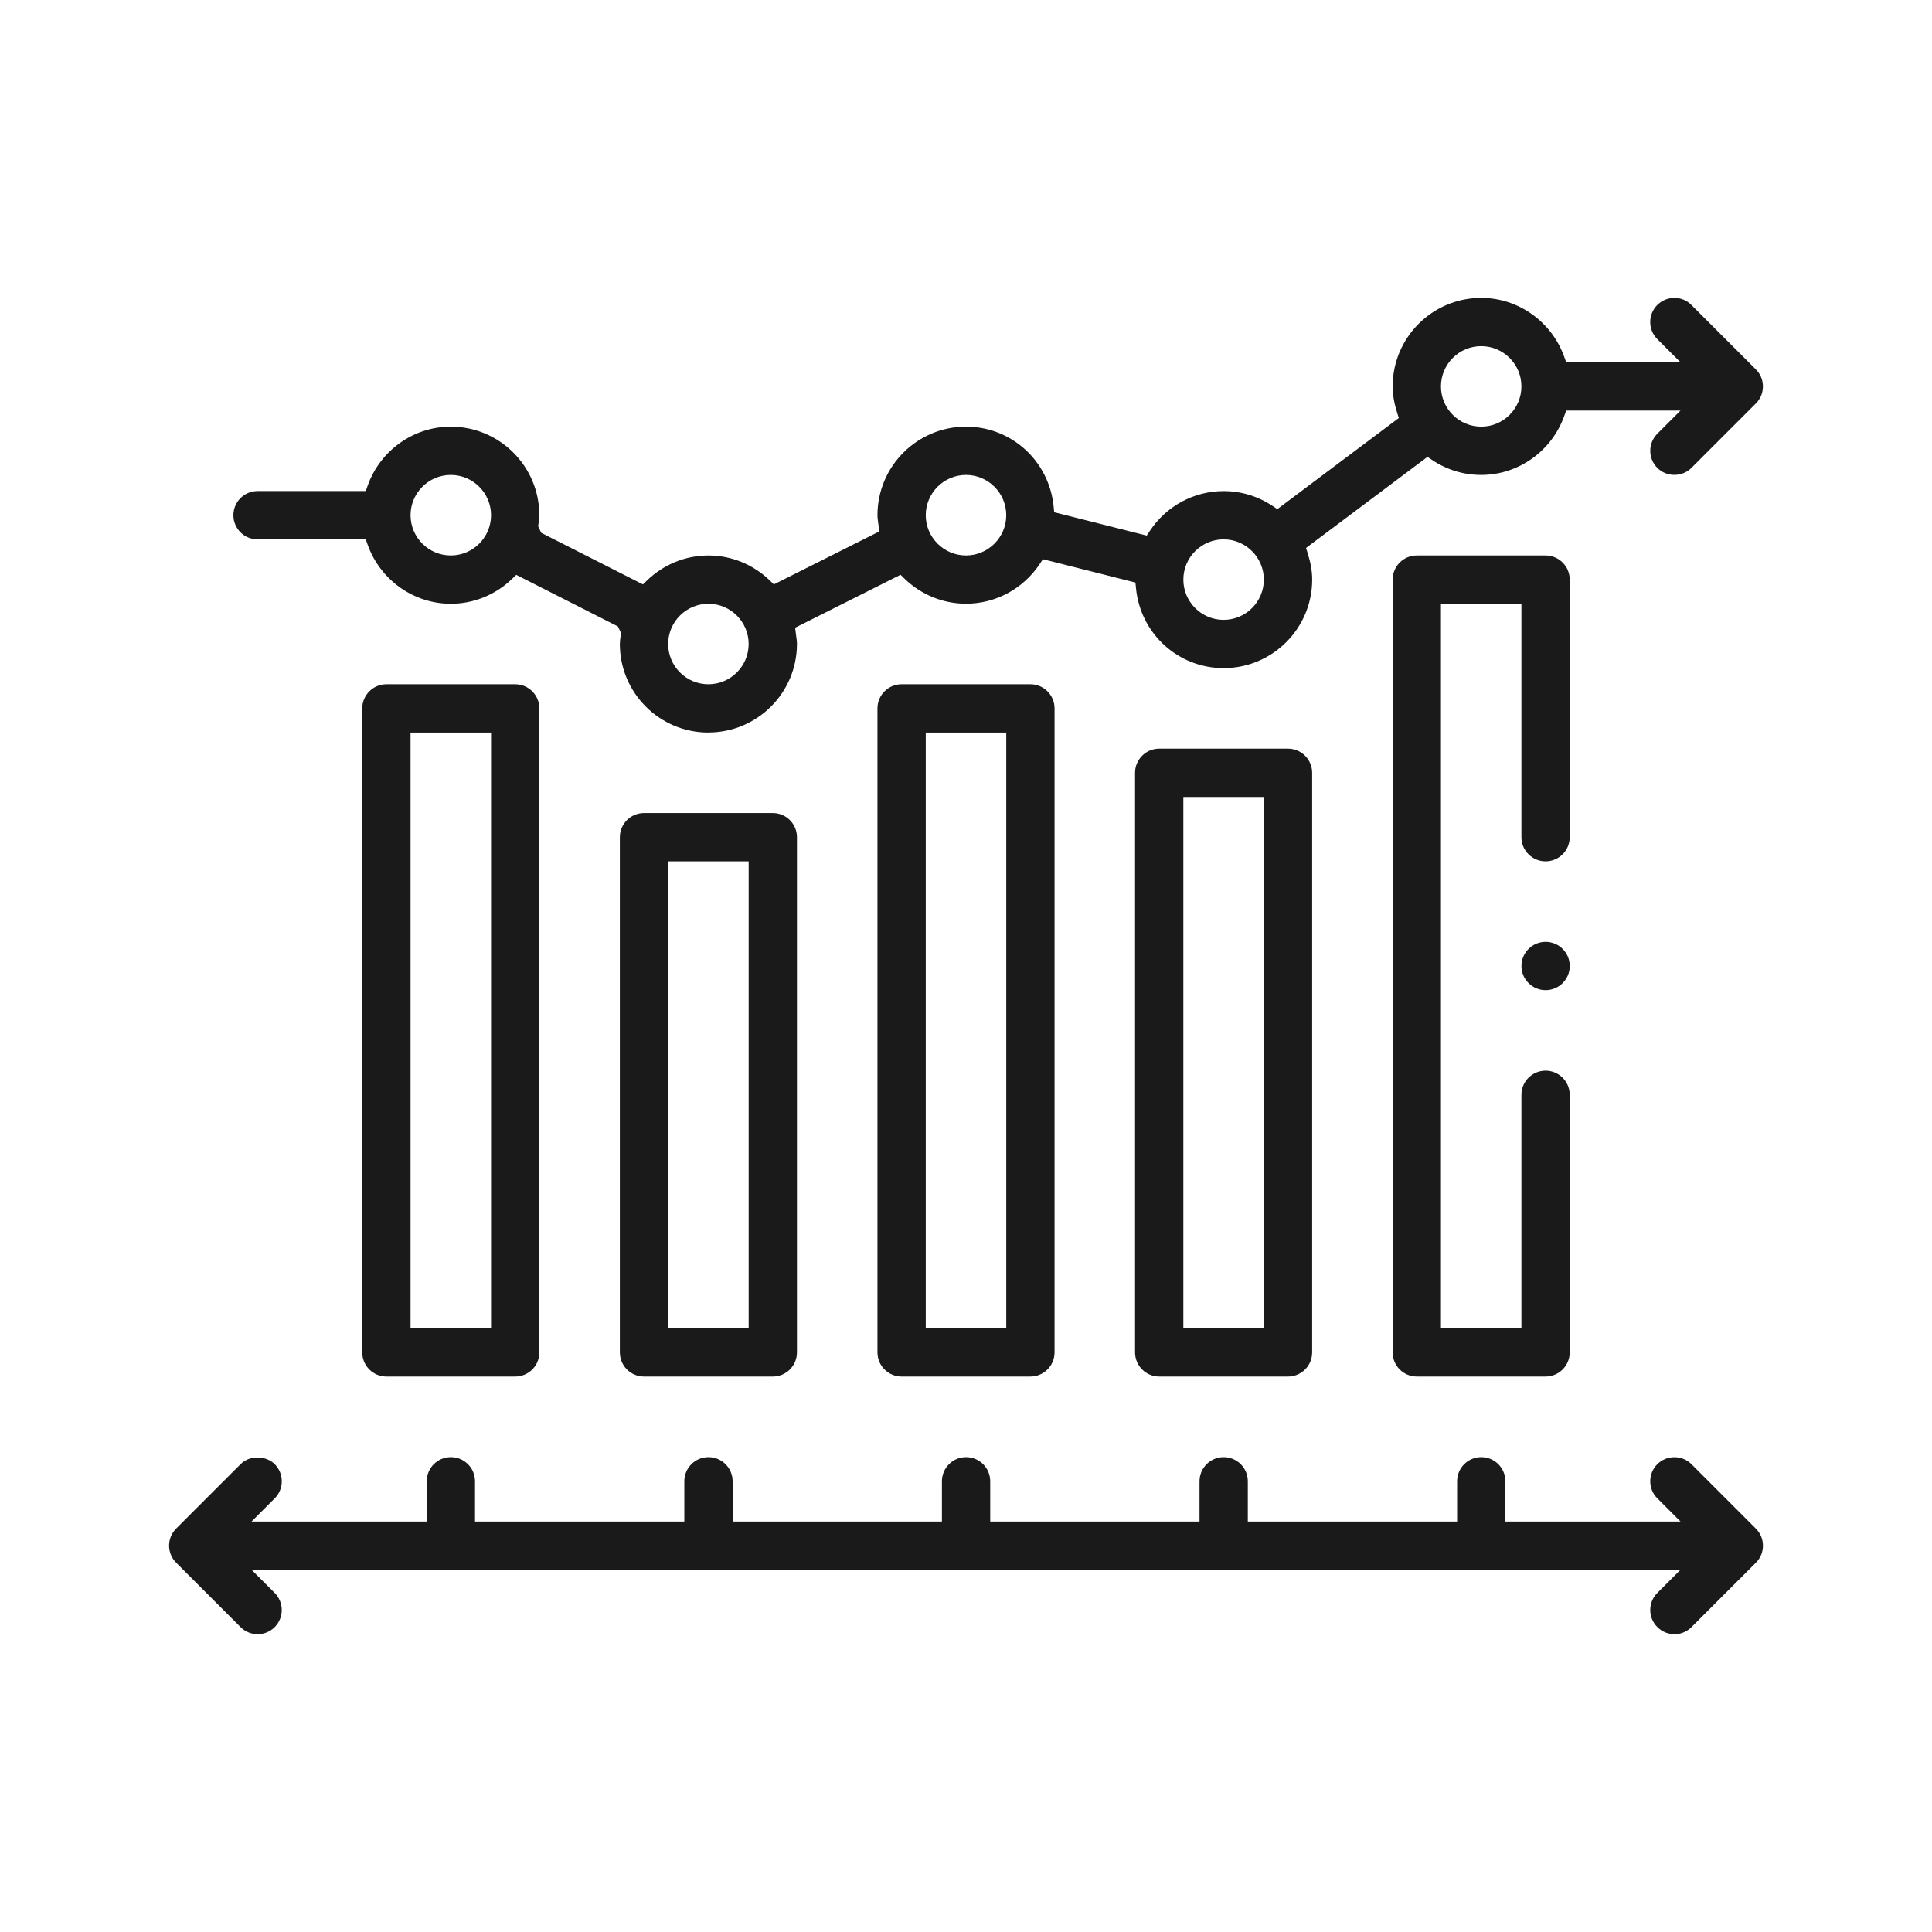 <?xml version="1.0" encoding="UTF-8"?>
<svg id="Layer_1" xmlns="http://www.w3.org/2000/svg" width="60" height="60" version="1.1" viewBox="0 0 60 60">
  <!-- Generator: Adobe Illustrator 29.7.1, SVG Export Plug-In . SVG Version: 2.1.1 Build 8)  -->
  <path d="M52,50.75c-.2,0-.389-.078-.529-.22-.143-.141-.221-.33-.221-.53s.078-.389.22-.53l.72-.72H7.811l.72.72c.292.292.292.768,0,1.061-.142.142-.33.22-.53.22s-.389-.078-.53-.22l-2-2c-.142-.142-.22-.33-.22-.53s.078-.389.22-.53l2-2c.134-.135.321-.208.526-.208.207,0,.402.076.535.209.292.292.292.768,0,1.06l-.72.72h5.44v-1.25c0-.414.336-.75.75-.75s.75.336.75.75v1.25h6.5v-1.25c0-.414.336-.75.75-.75s.75.336.75.75v1.25h6.5v-1.25c0-.414.336-.75.75-.75s.75.336.75.75v1.25h6.5v-1.25c0-.414.336-.75.75-.75s.75.336.75.75v1.25h6.5v-1.25c0-.414.336-.75.75-.75s.749.336.749.75v1.25h5.439l-.72-.72c-.142-.141-.22-.33-.22-.53s.078-.389.22-.53c.141-.141.329-.218.531-.218.2,0,.389.077.529.218.043.042,2,2,2,2,.142.141.22.33.22.53s-.078.389-.22.53l-2,2c-.142.142-.33.22-.53.22Z" style="fill: #1a1a1a;"/>
  <path d="M20,42.75c-.414,0-.75-.336-.75-.75v-16c0-.414.336-.75.75-.75h4c.414,0,.75.336.75.75v16c0,.414-.336.75-.75.75h-4ZM20.75,41.25h2.5v-14.5h-2.5v14.5Z" style="fill: #1a1a1a;"/>
  <path d="M36,42.75c-.414,0-.75-.336-.75-.75v-18c0-.414.336-.75.75-.75h4c.414,0,.75.336.75.75v18c0,.414-.336.75-.75.75h-4ZM36.75,41.25h2.5v-16.5h-2.5v16.5Z" style="fill: #1a1a1a;"/>
  <path d="M28,42.75c-.414,0-.75-.336-.75-.75v-20c0-.414.336-.75.75-.75h4c.414,0,.75.336.75.75v20c0,.414-.336.75-.75.75h-4ZM28.75,41.25h2.5v-18.5h-2.5v18.5Z" style="fill: #1a1a1a;"/>
  <path d="M12,42.75c-.414,0-.75-.336-.75-.75v-20c0-.414.336-.75.75-.75h4c.414,0,.75.336.75.75v20c0,.414-.336.75-.75.75h-4ZM12.75,41.25h2.5v-18.5h-2.5v18.5Z" style="fill: #1a1a1a;"/>
  <path d="M44,42.75c-.414,0-.75-.336-.75-.75v-24c0-.414.336-.75.75-.75h3.999c.413,0,.75.336.75.75v8c0,.414-.337.75-.75.75s-.75-.336-.75-.75v-7.25h-2.499v22.5h2.499v-7.25c0-.414.337-.75.75-.75s.75.336.75.75v8c0,.414-.337.75-.75.75h-3.999Z" style="fill: #1a1a1a;"/>
  <path d="M22,22.75c-1.517,0-2.75-1.233-2.75-2.75,0-.08.011-.157.022-.234l.015-.108-.098-.204-3.157-1.602-.127.123c-.518.5-1.195.775-1.906.775-1.152,0-2.189-.737-2.581-1.834l-.059-.166h-3.361c-.414,0-.75-.336-.75-.75s.336-.75.75-.75h3.361l.059-.167c.391-1.097,1.428-1.833,2.581-1.833,1.517,0,2.75,1.233,2.75,2.75,0,.075-.01.148-.02.221l-.017.123.098.204,3.157,1.601.127-.123c.519-.5,1.195-.775,1.906-.775s1.387.275,1.906.775l.127.123,3.273-1.644-.021-.174c-.024-.183-.035-.255-.035-.331,0-1.517,1.233-2.75,2.75-2.75,1.412,0,2.583,1.067,2.722,2.483l.017.175,2.873.725.098-.147c.513-.773,1.37-1.235,2.291-1.235.542,0,1.067.16,1.521.462l.147.098,3.772-2.829-.053-.168c-.094-.301-.138-.56-.138-.813,0-1.517,1.233-2.75,2.75-2.75,1.152,0,2.188.737,2.58,1.834l.06.166h3.549l-.72-.72c-.142-.142-.22-.33-.22-.53s.078-.389.22-.53.33-.22.53-.22.389.078.529.22l2.001,2c.142.141.22.33.22.53s-.078.389-.22.53l-2,2c-.14.14-.328.217-.53.217s-.391-.077-.529-.217c-.293-.292-.293-.768,0-1.061l.719-.72h-3.549l-.06.166c-.392,1.098-1.428,1.834-2.58,1.834-.543,0-1.069-.16-1.521-.462l-.147-.099-3.772,2.828.053.169c.094.301.138.56.138.813,0,1.517-1.233,2.75-2.75,2.75-1.412,0-2.583-1.067-2.722-2.483l-.017-.175-2.873-.725-.098.147c-.513.773-1.37,1.235-2.291,1.235-.711,0-1.388-.275-1.906-.775l-.127-.123-3.273,1.644.021.174c.024.176.035.251.035.33,0,1.517-1.233,2.75-2.75,2.75ZM22,18.75c-.689,0-1.25.561-1.25,1.25s.561,1.25,1.25,1.25,1.25-.561,1.25-1.25-.561-1.25-1.25-1.25ZM38,16.75c-.689,0-1.25.561-1.25,1.25s.561,1.25,1.25,1.25,1.25-.561,1.25-1.25-.561-1.25-1.25-1.25ZM30,14.75c-.689,0-1.25.561-1.25,1.25s.561,1.25,1.25,1.25,1.25-.561,1.25-1.25-.561-1.25-1.25-1.25ZM14,14.75c-.689,0-1.25.561-1.25,1.25s.561,1.25,1.25,1.25,1.25-.561,1.25-1.25-.561-1.25-1.25-1.25ZM46,10.75c-.689,0-1.25.561-1.25,1.25s.561,1.25,1.25,1.25,1.249-.561,1.249-1.25-.561-1.25-1.249-1.25Z" style="fill: #1a1a1a;"/>
  <circle cx="48" cy="30" r=".75" style="fill: #1a1a1a;"/>
</svg>
